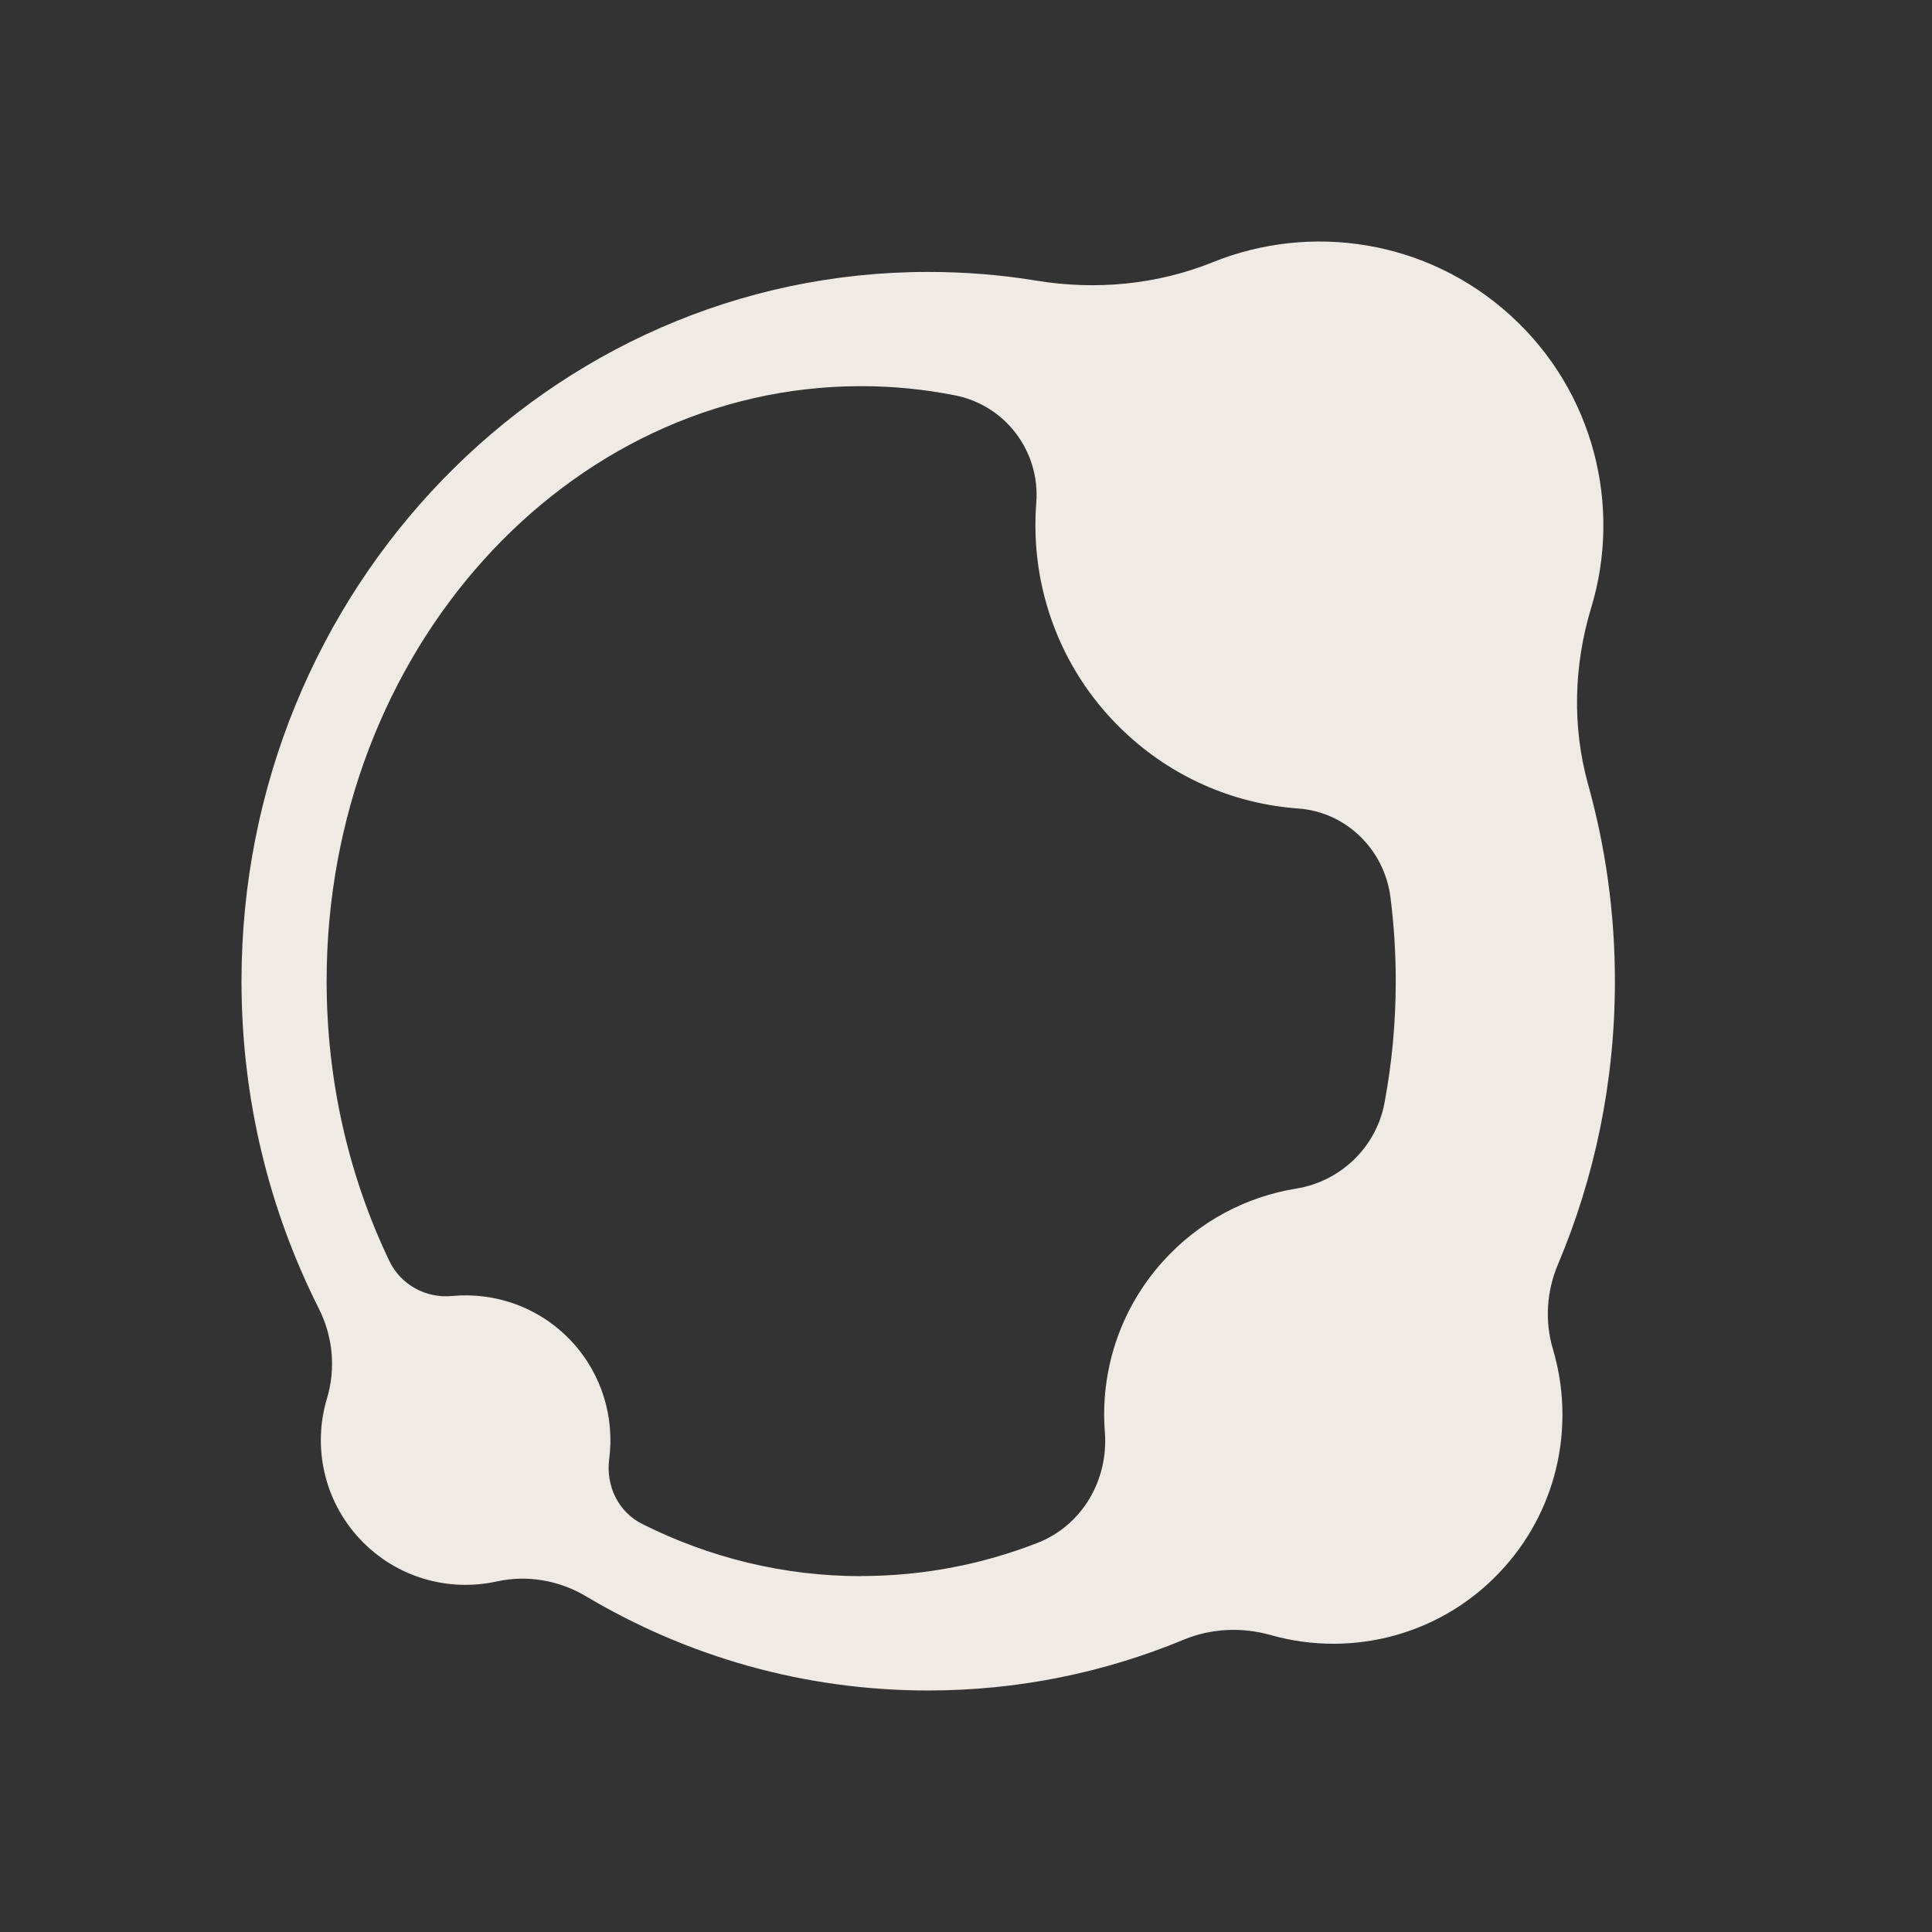 <svg width="16" height="16" viewBox="0 0 16 16" fill="none" xmlns="http://www.w3.org/2000/svg">
<rect x="0" y="0" width="16" height="16" fill="#333333" stroke="none"/>
<path d="M13.374 8.126C13.374 7.56 13.296 7.014 13.152 6.496C13.019 6.018 13.033 5.511 13.177 5.035C13.433 4.194 13.203 3.243 12.509 2.612C11.818 1.984 10.856 1.844 10.045 2.171C9.581 2.358 9.076 2.405 8.582 2.324C8.291 2.276 7.991 2.252 7.687 2.252C4.546 2.251 2 4.882 2 8.126C2 9.104 2.231 10.025 2.64 10.836C2.757 11.067 2.782 11.334 2.708 11.581C2.589 11.976 2.678 12.422 2.98 12.745C3.28 13.066 3.715 13.185 4.114 13.097C4.368 13.041 4.632 13.088 4.855 13.221C5.689 13.717 6.656 14 7.687 14C8.436 14 9.151 13.85 9.806 13.578C10.034 13.484 10.287 13.474 10.524 13.541C11.202 13.733 11.96 13.539 12.46 12.977C12.913 12.468 13.041 11.783 12.861 11.174C12.792 10.943 12.808 10.694 12.902 10.472C13.206 9.753 13.374 8.96 13.374 8.126ZM7.133 13.053C6.487 13.053 5.874 12.899 5.321 12.622C5.121 12.523 5.016 12.305 5.045 12.085C5.09 11.741 4.987 11.381 4.733 11.108C4.468 10.825 4.099 10.699 3.742 10.733C3.527 10.753 3.32 10.64 3.226 10.446C2.894 9.754 2.705 8.964 2.705 8.125C2.705 5.404 4.687 3.198 7.132 3.198C7.397 3.198 7.656 3.224 7.908 3.274C8.327 3.356 8.615 3.739 8.582 4.164C8.527 4.864 8.784 5.582 9.344 6.091C9.749 6.46 10.248 6.66 10.754 6.696C11.149 6.725 11.465 7.037 11.515 7.43C11.544 7.657 11.559 7.889 11.559 8.125C11.559 8.47 11.527 8.807 11.466 9.133C11.398 9.499 11.104 9.783 10.737 9.843C10.321 9.91 9.926 10.115 9.624 10.454C9.267 10.855 9.111 11.366 9.15 11.862C9.18 12.258 8.961 12.634 8.591 12.778C8.134 12.956 7.643 13.052 7.132 13.052L7.133 13.053Z" fill="#EFEBE4"/>
</svg>
